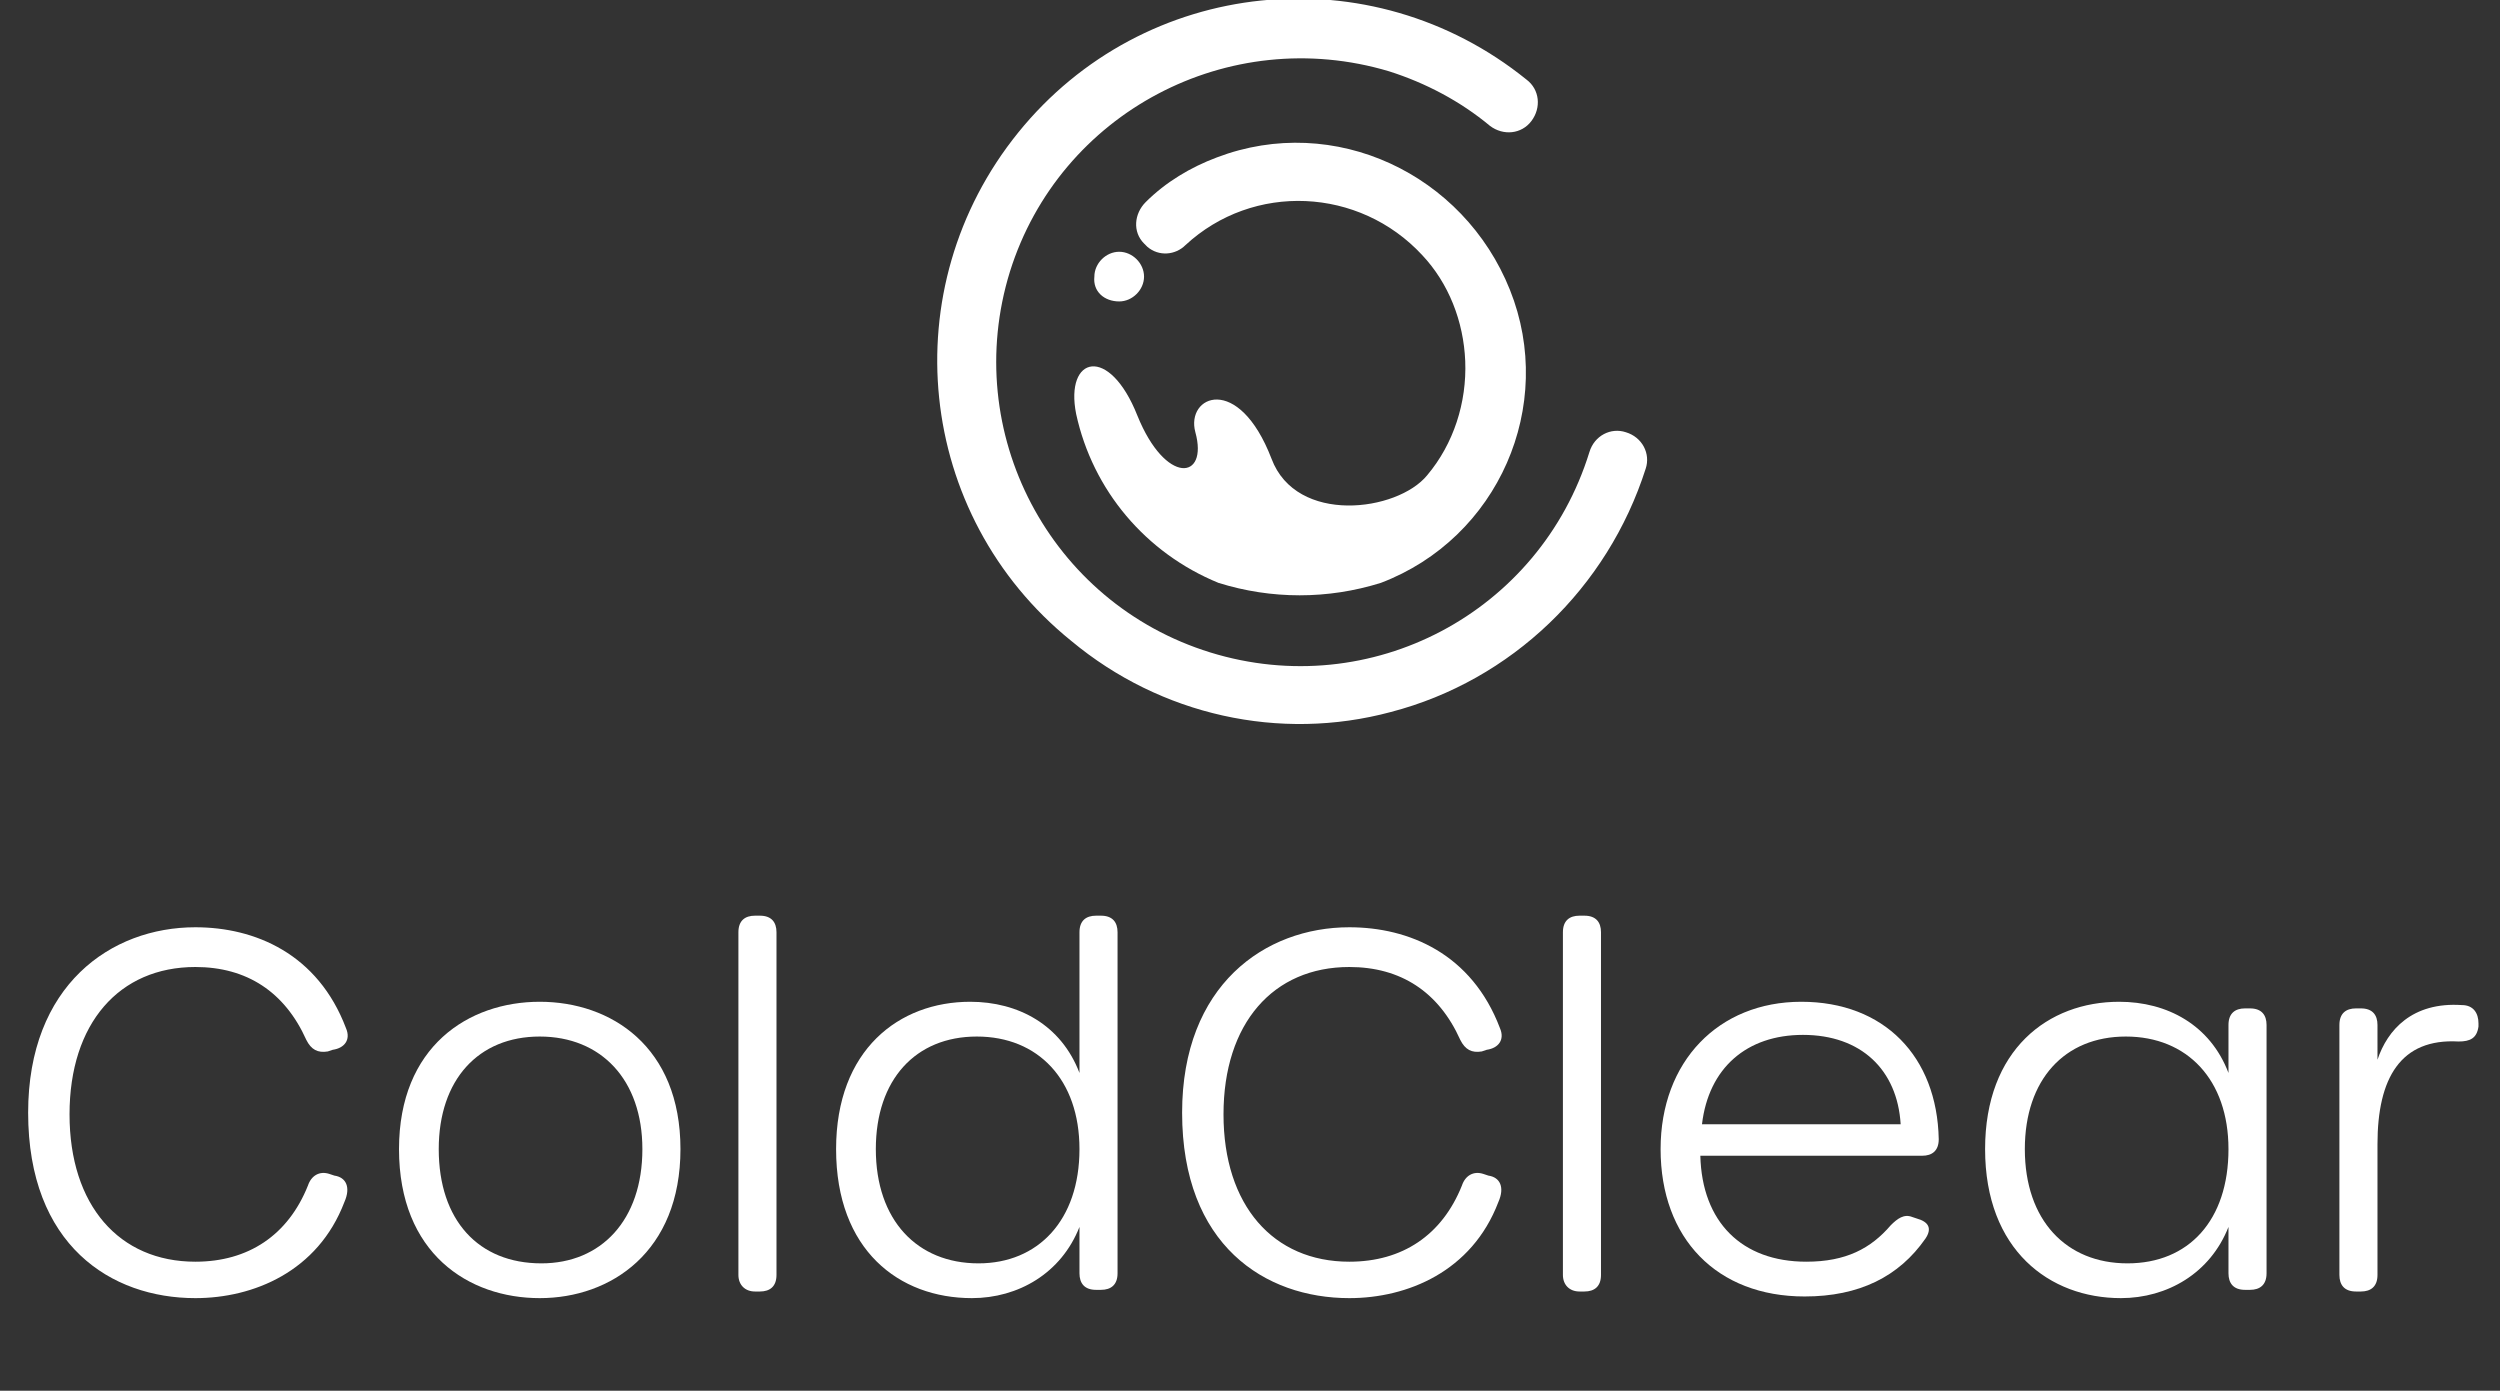 <svg version="1.1" id="Layer_1" xmlns="http://www.w3.org/2000/svg" xmlns:xlink="http://www.w3.org/1999/xlink" x="0px" y="0px"
	 viewBox="0 0 151 84" style="enable-background:new 0 0 151 84;" xml:space="preserve">
<rect x="0" y="0" width="151" height="84" fill="#333333" stroke="none"/>
<style type="text/css">
	.st0{enable-background:new    ;}
	.st1{fill:#FFFFFF;}
	.st2{clip-path:url(#SVGID_00000048500045833815331960000006222701800791627658_);fill:#FFFFFF;}
</style>
<g transform="translate(0 0.007)">
	<g class="st0">
		<path class="st1" d="M11.8,78.4c-5.1,0-10.1-3.2-10.1-11.2c0-7.7,5-11.2,10.1-11.2c3.6,0,7.4,1.6,9.1,6.1c0.3,0.7-0.1,1.2-0.8,1.3
			l-0.3,0.1c-0.6,0.1-1-0.1-1.3-0.7c-1.3-2.9-3.6-4.4-6.7-4.4c-4.6,0-7.6,3.4-7.6,8.9c0,5.5,3,8.9,7.6,8.9c3.2,0,5.6-1.6,6.8-4.6
			c0.2-0.6,0.7-0.9,1.3-0.7l0.3,0.1c0.7,0.1,1,0.7,0.6,1.6C19.2,76.8,15.3,78.4,11.8,78.4L11.8,78.4z"/>
		<path class="st1" d="M24.1,69.4c0-6.2,4.2-8.9,8.5-8.9c4.3,0,8.5,2.7,8.5,8.9c0,6.2-4.2,9-8.5,9C28.3,78.4,24.1,75.7,24.1,69.4z
			 M38.8,69.4c0-4.2-2.5-6.8-6.2-6.8s-6.1,2.6-6.1,6.8c0,4.3,2.4,6.9,6.2,6.9C36.3,76.3,38.8,73.7,38.8,69.4z"/>
		<path class="st1" d="M44.6,77V56.3c0-0.7,0.4-1,1-1h0.3c0.7,0,1,0.4,1,1V77c0,0.7-0.4,1-1,1h-0.3C45,78,44.6,77.6,44.6,77z"/>
		<path class="st1" d="M50.5,69.4c0-6,3.8-8.9,8.1-8.9c2.9,0,5.5,1.4,6.6,4.3v-8.5c0-0.7,0.4-1,1-1h0.3c0.7,0,1,0.4,1,1v20.6
			c0,0.7-0.4,1-1,1h-0.3c-0.7,0-1-0.4-1-1v-2.8c-1.1,2.8-3.7,4.3-6.5,4.3C54.3,78.4,50.5,75.5,50.5,69.4z M65.2,69.4
			c0-4.2-2.5-6.8-6.2-6.8c-3.7,0-6.1,2.6-6.1,6.8c0,4.3,2.5,6.9,6.2,6.9C62.7,76.3,65.2,73.7,65.2,69.4z"/>
		<path class="st1" d="M81.5,78.4c-5.1,0-10.1-3.2-10.1-11.2c0-7.7,5-11.2,10.1-11.2c3.6,0,7.4,1.6,9.1,6.1c0.3,0.7-0.1,1.2-0.8,1.3
			l-0.3,0.1c-0.6,0.1-1-0.1-1.3-0.7c-1.3-2.9-3.6-4.4-6.7-4.4c-4.6,0-7.6,3.4-7.6,8.9c0,5.5,3,8.9,7.6,8.9c3.2,0,5.6-1.6,6.8-4.6
			c0.2-0.6,0.7-0.9,1.3-0.7l0.3,0.1c0.7,0.1,1,0.7,0.6,1.6C88.9,76.8,85,78.4,81.5,78.4L81.5,78.4z"/>
		<path class="st1" d="M94.4,77V56.3c0-0.7,0.4-1,1-1h0.3c0.7,0,1,0.4,1,1V77c0,0.7-0.4,1-1,1h-0.3C94.8,78,94.4,77.6,94.4,77z"/>
		<path class="st1" d="M109,78.3c-5.3,0-8.7-3.5-8.7-8.9c0-5.3,3.5-8.9,8.5-8.9c5,0,8.2,3.3,8.3,8.3c0,0.7-0.4,1-1,1h-13.4
			c0.1,4,2.5,6.4,6.4,6.4c2.4,0,3.9-0.8,5.1-2.2c0.4-0.4,0.8-0.7,1.3-0.5l0.3,0.1c0.7,0.2,0.9,0.6,0.5,1.2
			C114.7,77.1,112.3,78.3,109,78.3L109,78.3z M114.8,67.9c-0.2-3.3-2.4-5.4-5.9-5.4c-3.4,0-5.7,2-6.1,5.4H114.8L114.8,67.9z"/>
		<path class="st1" d="M119.9,69.4c0-6,3.8-8.9,8.1-8.9c2.9,0,5.5,1.4,6.6,4.3v-2.9c0-0.7,0.4-1,1-1h0.3c0.7,0,1,0.4,1,1v15
			c0,0.7-0.4,1-1,1h-0.3c-0.7,0-1-0.4-1-1v-2.8c-1.1,2.8-3.7,4.3-6.5,4.3C123.8,78.4,119.9,75.5,119.9,69.4z M134.6,69.4
			c0-4.2-2.5-6.8-6.2-6.8c-3.7,0-6.1,2.6-6.1,6.8c0,4.3,2.5,6.9,6.2,6.9C132.2,76.3,134.6,73.7,134.6,69.4z"/>
		<path class="st1" d="M148.7,60.7c0.7,0,1,0.5,1,1.1l0,0.2c-0.1,0.7-0.5,0.9-1.2,0.9c-3.5-0.2-4.9,2.2-4.9,6.2V77c0,0.7-0.4,1-1,1
			h-0.3c-0.7,0-1-0.4-1-1V61.9c0-0.7,0.4-1,1-1h0.3c0.7,0,1,0.4,1,1V64C144.2,62.2,145.7,60.5,148.7,60.7L148.7,60.7z"/>
	</g>
	<g>
		<path class="st1" d="M65,25c1,4.6,4.2,8.4,8.6,10.2c3.2,1,6.6,1,9.8,0c7.1-2.7,10.6-10.7,7.8-17.7S80.6,6.8,73.5,9.5
			c-1.6,0.6-3.1,1.5-4.3,2.7c-0.7,0.7-0.8,1.8-0.1,2.5c0.1,0.1,0.1,0.1,0.2,0.2l0,0c0.7,0.6,1.7,0.5,2.3-0.1
			c4.1-3.8,10.5-3.5,14.3,0.6c1.6,1.7,2.5,4,2.6,6.4c0.1,2.5-0.7,5-2.3,6.9c-1.8,2.2-7.9,3-9.4-1c-2-5.2-5.2-3.8-4.6-1.6
			c0.8,2.9-1.8,3.2-3.5-1C67,20.8,64.3,21.5,65,25L65,25z"/>
	</g>
	<g>
		<path class="st1" d="M67.6,18.2c0.8,0,1.5-0.7,1.5-1.5c0-0.8-0.7-1.5-1.5-1.5c-0.8,0-1.5,0.7-1.5,1.5v0
			C66,17.6,66.7,18.2,67.6,18.2C67.6,18.2,67.6,18.2,67.6,18.2z"/>
	</g>
	<g>
		<g>
			<defs>
				<path id="SVGID_1_" d="M84,43c7.3-1.9,13.1-7.5,15.4-14.7c0.3-0.9-0.2-1.9-1.2-2.2c-0.9-0.3-1.9,0.2-2.2,1.2l0,0
					c-3,9.7-13.2,15.1-22.9,12.1C63.4,36.4,58,26.1,61,16.4C64,6.8,74.2,1.4,83.9,4.3C86.1,5,88.2,6.1,90,7.6
					c0.8,0.6,1.9,0.5,2.5-0.3s0.5-1.9-0.3-2.5l0,0c-9.4-7.6-23.1-6.2-30.7,3.2c-7.6,9.4-6.2,23.1,3.2,30.7
					C70.1,43.2,77.3,44.8,84,43L84,43z"/>
			</defs>
			<clipPath id="SVGID_00000041264910190974329990000003248611323305401769_">
				<use xlink:href="#SVGID_1_"  style="overflow:visible;"/>
			</clipPath>
			
				<rect x="53.9" y="-2.7" style="clip-path:url(#SVGID_00000041264910190974329990000003248611323305401769_);fill:#FFFFFF;" width="45.8" height="47.5"/>
		</g>
	</g>
</g>
</svg>
